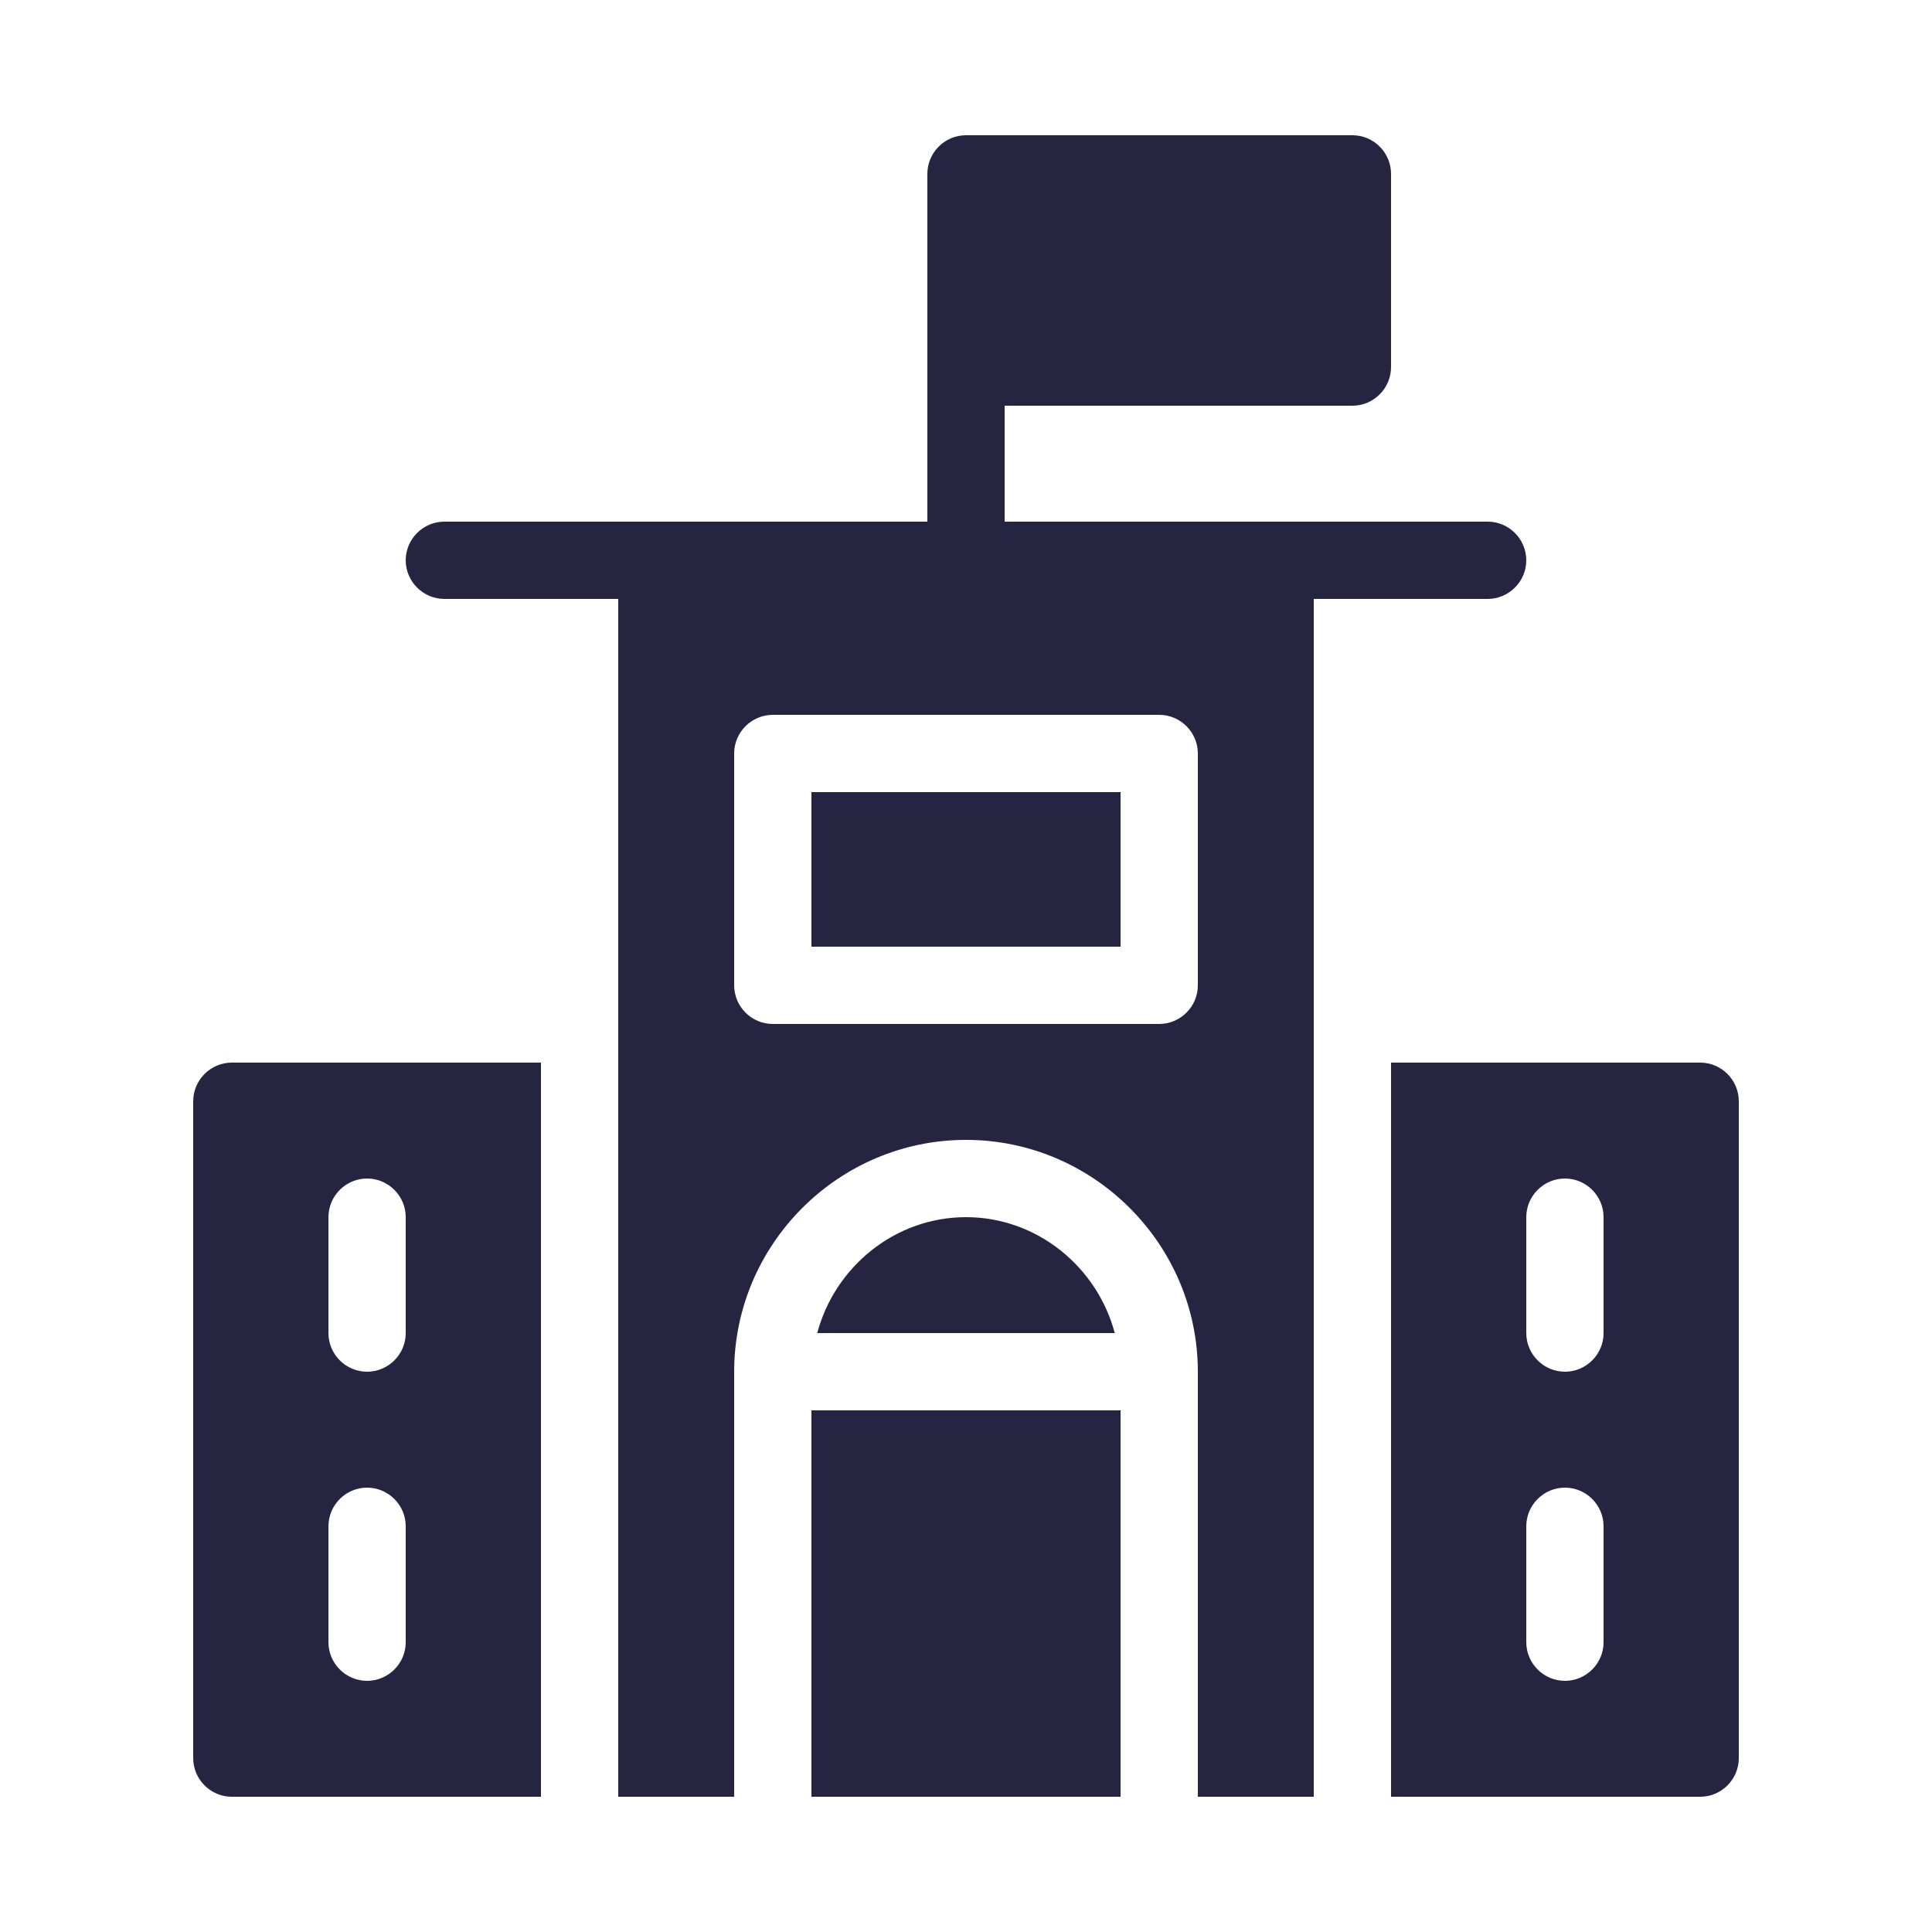 <?xml version="1.0" encoding="UTF-8"?> <svg xmlns="http://www.w3.org/2000/svg" width="100" height="100" viewBox="0 0 100 100" fill="none"> <path d="M79 29C79 27.9 78.1 27 77 27H52V21H70C71.1 21 72 20.1 72 19V9C72 7.9 71.1 7 70 7H50C48.9 7 48 7.9 48 9V27H23C21.9 27 21 27.9 21 29C21 30.1 21.9 31 23 31H32V93H38V71C38 64.4 43.4 59 50 59C56.6 59 62 64.4 62 71V93H68V31H77C78.1 31 79 30.1 79 29ZM62 51C62 52.1 61.1 53 60 53H40C38.9 53 38 52.1 38 51V39C38 37.9 38.9 37 40 37H60C61.1 37 62 37.9 62 39V51ZM42 41H58V49H42V41ZM42 73H58V93H42V73ZM57.7 69H42.3C43.2 65.6 46.3 63 50 63C53.7 63 56.8 65.6 57.7 69ZM10 57V91C10 92.1 10.9 93 12 93H28V55H12C10.9 55 10 55.9 10 57ZM17 63C17 61.9 17.9 61 19 61C20.1 61 21 61.9 21 63V69C21 70.1 20.1 71 19 71C17.9 71 17 70.1 17 69V63ZM17 79C17 77.9 17.9 77 19 77C20.1 77 21 77.9 21 79V85C21 86.1 20.1 87 19 87C17.9 87 17 86.1 17 85V79ZM88 55H72V93H88C89.1 93 90 92.1 90 91V57C90 55.9 89.1 55 88 55ZM83 85C83 86.1 82.1 87 81 87C79.9 87 79 86.1 79 85V79C79 77.9 79.9 77 81 77C82.1 77 83 77.9 83 79V85ZM83 69C83 70.1 82.1 71 81 71C79.9 71 79 70.1 79 69V63C79 61.9 79.9 61 81 61C82.1 61 83 61.9 83 63V69Z" fill="#252542"></path> </svg> 
